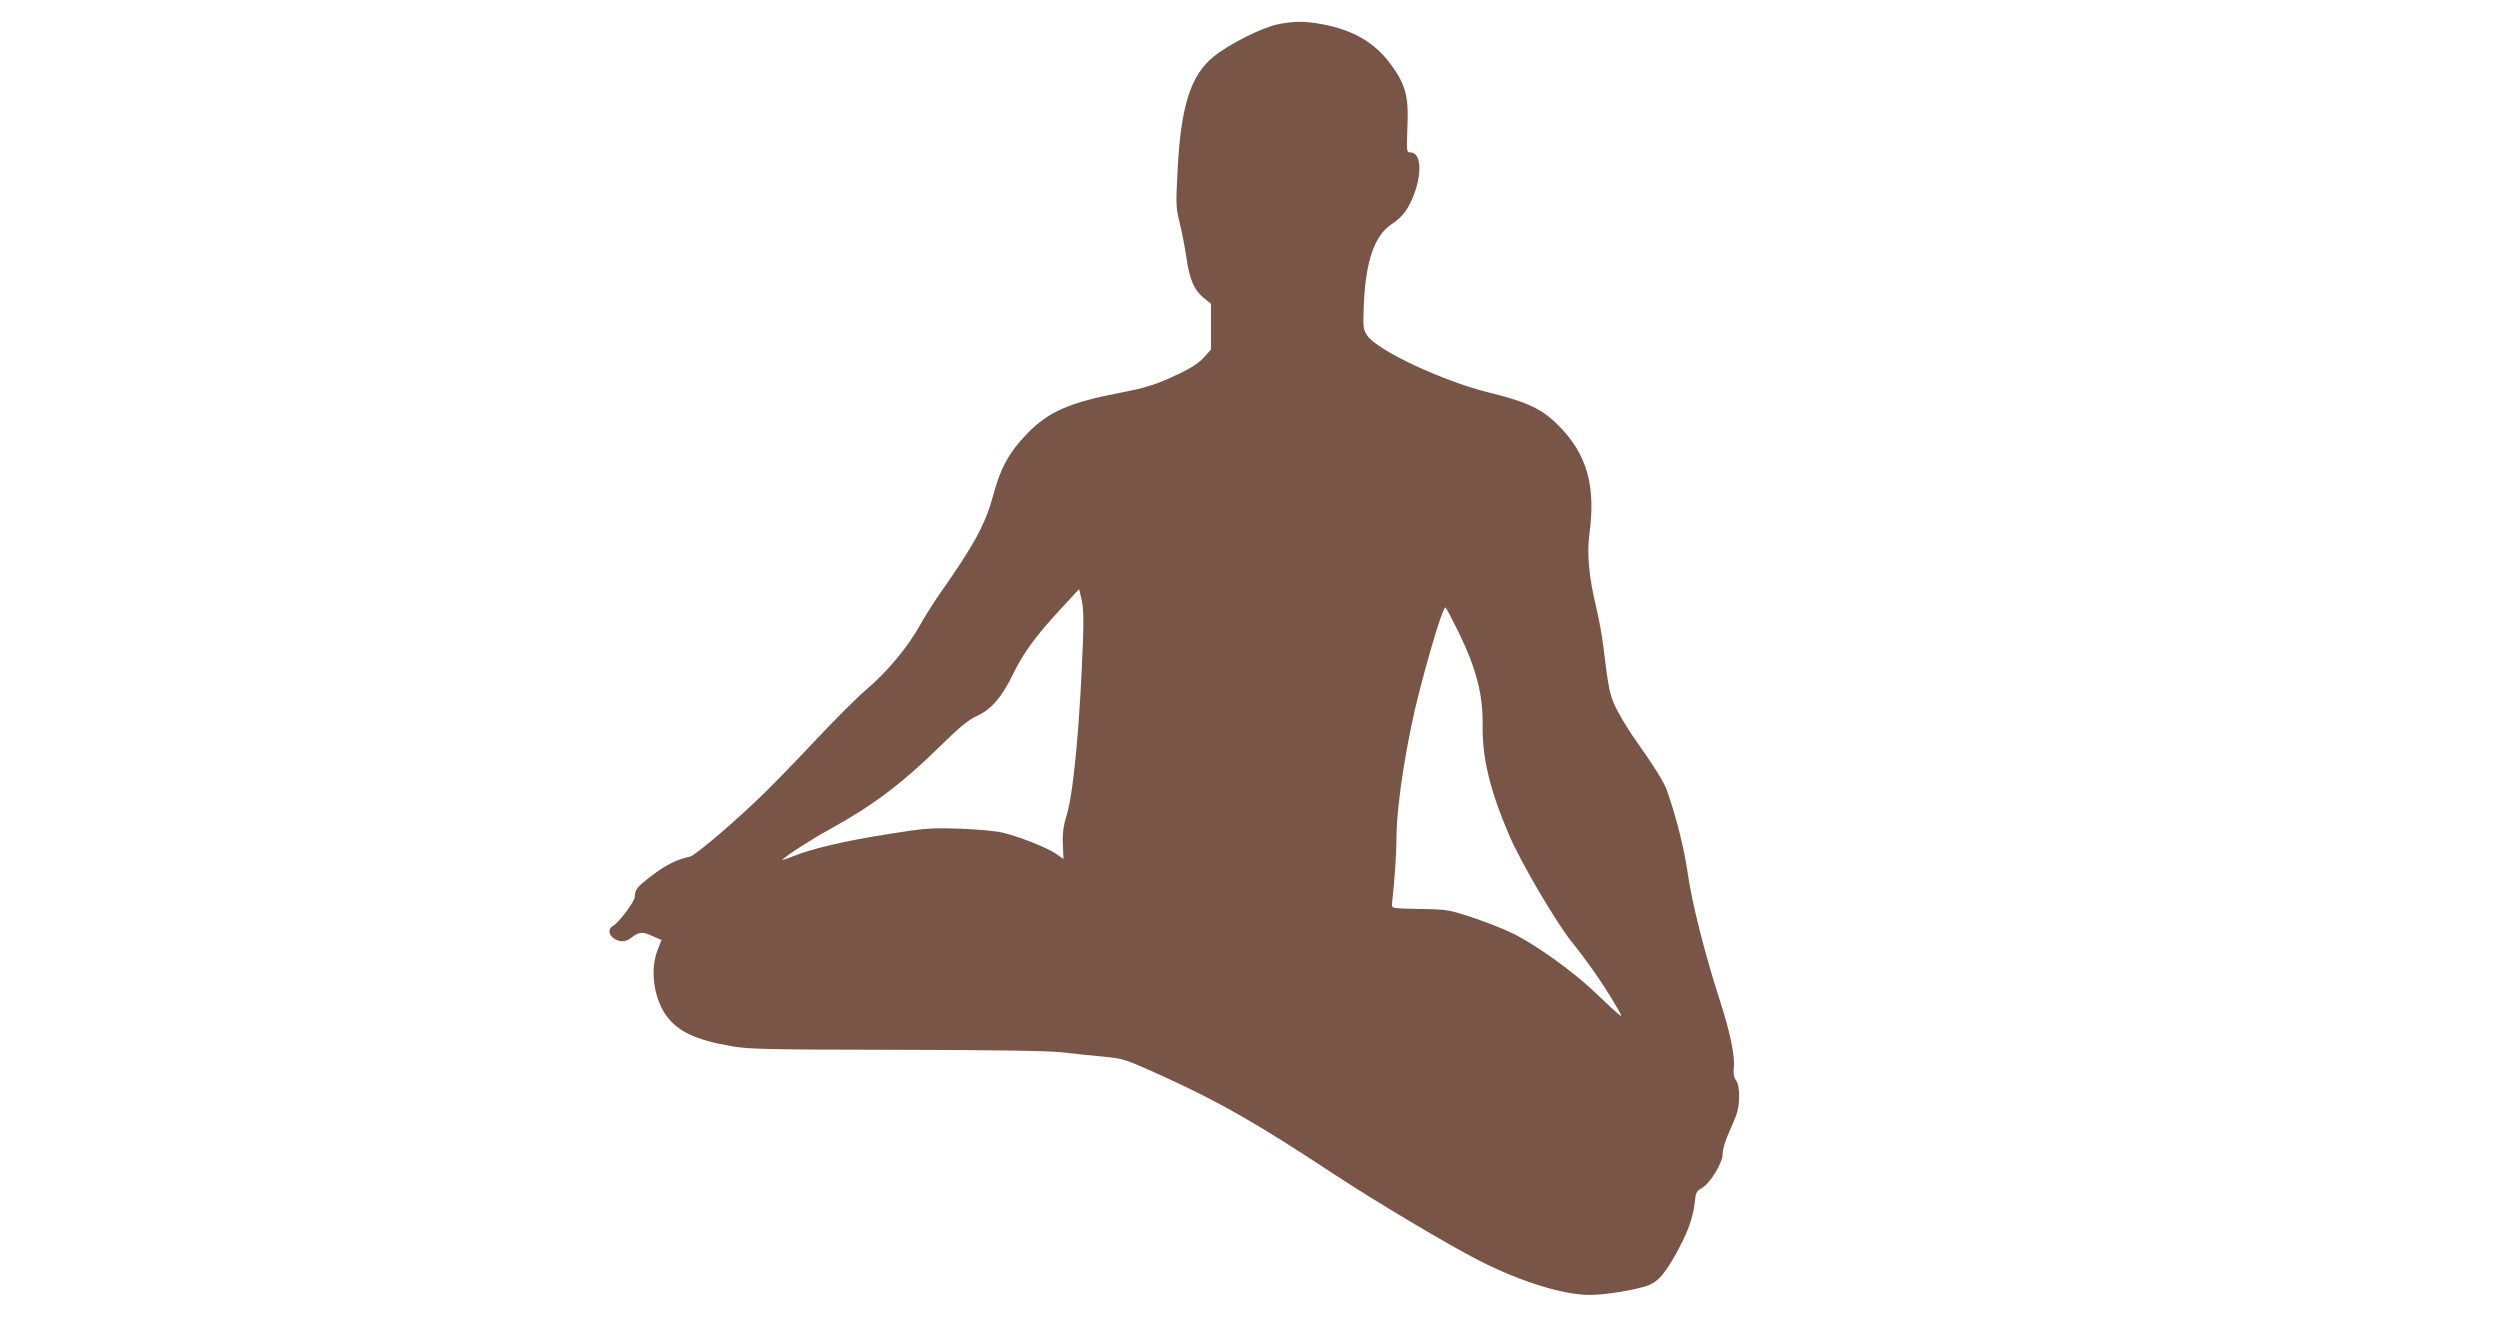 <?xml version="1.0" standalone="no"?>
<!DOCTYPE svg PUBLIC "-//W3C//DTD SVG 20010904//EN"
 "http://www.w3.org/TR/2001/REC-SVG-20010904/DTD/svg10.dtd">
<svg version="1.0" xmlns="http://www.w3.org/2000/svg"
 width="1280pt" height="675pt" viewBox="0 0 1280 675"
 preserveAspectRatio="xMidYMid meet">
<g transform="translate(0,675) scale(0.1,-0.1)"
fill="#795548" stroke="none">
<path d="M6540 6625 c-83 -18 -247 -101 -325 -164 -119 -95 -170 -256 -186
-588 -9 -167 -8 -188 10 -260 11 -43 27 -124 35 -180 17 -117 41 -170 91 -210
l35 -28 0 -117 0 -118 -37 -41 c-24 -27 -67 -55 -127 -83 -113 -54 -164 -70
-296 -96 -262 -50 -371 -97 -480 -209 -91 -93 -138 -178 -174 -314 -39 -147
-97 -255 -271 -502 -31 -44 -79 -120 -107 -170 -63 -112 -168 -237 -273 -326
-44 -37 -157 -150 -252 -251 -94 -100 -214 -224 -265 -274 -148 -145 -357
-324 -386 -330 -65 -14 -119 -40 -192 -95 -78 -59 -90 -74 -90 -111 0 -23 -82
-133 -111 -148 -26 -14 -24 -45 3 -64 30 -21 60 -20 89 2 41 32 59 33 108 10
l48 -21 -20 -51 c-39 -100 -21 -240 41 -331 59 -85 150 -129 340 -162 85 -15
186 -17 842 -18 505 -1 779 -5 850 -13 58 -7 152 -17 210 -22 104 -10 109 -12
315 -105 289 -133 473 -238 870 -500 210 -138 579 -358 740 -440 210 -107 429
-175 564 -175 70 0 186 17 276 41 64 17 100 53 159 157 64 113 94 193 103 275
5 50 10 60 33 72 44 23 110 129 110 177 0 26 15 73 42 132 34 75 41 102 42
156 1 45 -4 72 -15 88 -12 16 -15 36 -12 66 7 58 -19 182 -72 346 -78 241
-143 500 -164 650 -19 129 -57 282 -106 422 -16 45 -60 116 -179 285 -31 46
-70 112 -87 148 -28 62 -34 92 -60 305 -6 52 -22 139 -35 194 -39 162 -50 280
-36 384 33 246 -13 407 -158 553 -84 85 -160 121 -356 169 -235 58 -569 214
-623 291 -22 33 -23 39 -18 166 10 217 55 348 142 405 57 38 86 77 116 156 42
115 33 212 -21 212 -18 0 -19 6 -14 128 7 155 -8 216 -81 317 -82 115 -194
181 -355 211 -93 17 -147 16 -230 -1z m-995 -3150 c-15 -416 -47 -768 -80
-885 -21 -70 -26 -107 -23 -164 l3 -74 -40 28 c-47 31 -178 83 -267 106 -36 9
-132 18 -223 21 -148 5 -176 3 -365 -27 -223 -35 -393 -75 -492 -115 -34 -14
-58 -21 -53 -17 33 30 155 108 245 157 218 120 371 235 565 426 99 97 144 134
186 153 73 32 129 97 185 213 53 109 115 195 244 334 l95 103 13 -55 c9 -38
11 -98 7 -204z m1928 28 c87 -181 120 -312 118 -464 -3 -168 38 -338 138 -570
61 -140 237 -440 318 -541 82 -102 169 -227 227 -328 44 -76 49 -79 -114 75
-112 106 -302 241 -415 296 -44 22 -136 58 -205 81 -121 40 -130 42 -270 44
-144 3 -145 3 -143 26 14 126 23 260 23 338 0 169 53 507 121 765 61 234 118
415 129 415 4 0 36 -62 73 -137z"/>
</g>
</svg>
